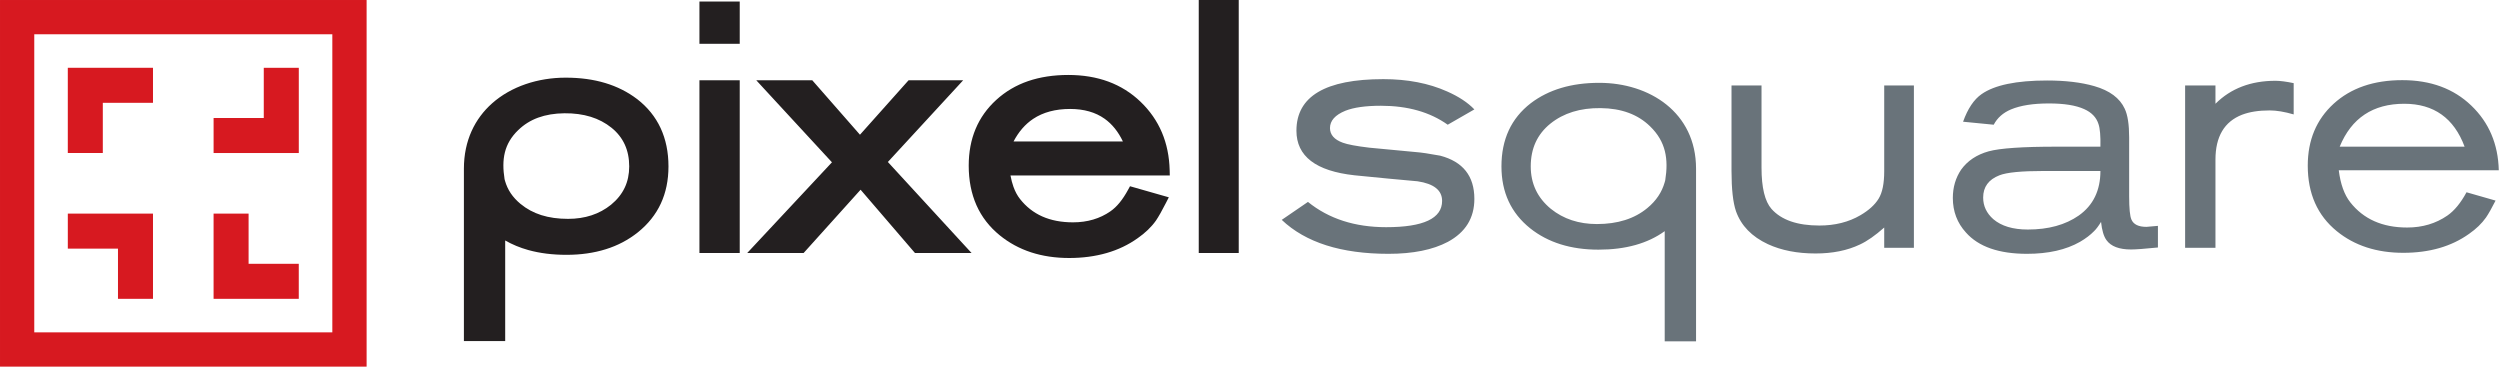 <?xml version="1.0" encoding="UTF-8" standalone="no"?>
<!DOCTYPE svg PUBLIC "-//W3C//DTD SVG 1.1//EN" "http://www.w3.org/Graphics/SVG/1.1/DTD/svg11.dtd">
<svg width="100%" height="100%" viewBox="0 0 1146 169" version="1.1" xmlns="http://www.w3.org/2000/svg" xmlns:xlink="http://www.w3.org/1999/xlink" xml:space="preserve" xmlns:serif="http://www.serif.com/" style="fill-rule:evenodd;clip-rule:evenodd;stroke-linejoin:round;stroke-miterlimit:2;">
    <g transform="matrix(4.167,0,0,4.167,-36.083,-50.033)">
        <path d="M85.602,16.828L85.602,12.176L90.035,12.176L90.035,16.828L85.602,16.828ZM70.875,20.55L70.909,20.55C74.069,20.55 76.681,21.336 78.745,22.905L78.75,22.907C79.895,23.794 80.756,24.86 81.334,26.102C81.906,27.338 82.196,28.745 82.196,30.313C82.196,33.35 81.072,35.767 78.827,37.566L78.825,37.569C77.787,38.395 76.608,39.019 75.294,39.426C73.992,39.833 72.552,40.04 70.977,40.04C69.435,40.04 68.03,39.863 66.772,39.512C65.851,39.255 65.004,38.903 64.234,38.461L64.234,49.529L59.692,49.529L59.692,30.562C59.692,27.461 60.906,25.051 62.797,23.372C64.9,21.507 67.843,20.55 70.875,20.55ZM70.747,24.468C69.671,24.478 68.701,24.641 67.853,24.95C67.02,25.257 66.29,25.714 65.678,26.31L65.674,26.31C64.881,27.074 64.419,27.891 64.2,28.773C63.978,29.663 63.995,30.64 64.163,31.706L64.168,31.721L64.171,31.746L64.184,31.791L64.185,31.796L64.191,31.816L64.205,31.867L64.211,31.892C64.352,32.389 64.563,32.847 64.842,33.264C65.127,33.688 65.492,34.083 65.929,34.445L65.932,34.445C66.589,34.988 67.349,35.4 68.203,35.671C69.07,35.945 70.053,36.083 71.145,36.083C73.012,36.083 74.592,35.566 75.877,34.53C76.547,33.98 77.051,33.352 77.382,32.653C77.712,31.957 77.877,31.172 77.877,30.313C77.877,28.524 77.227,27.107 75.928,26.059C75.263,25.523 74.497,25.119 73.644,24.855L73.642,24.855C72.773,24.586 71.807,24.458 70.747,24.468ZM64.171,31.746L64.174,31.746M64.171,31.741L64.171,31.746M140.53,39.838L140.53,12.008L144.929,12.008L144.929,39.838L140.53,39.838ZM133.378,32.611L136.578,33.525L137.238,33.711L136.916,34.339C136.712,34.741 136.513,35.113 136.323,35.45C136.135,35.782 135.966,36.059 135.825,36.267L135.818,36.277C135.563,36.637 135.263,36.979 134.93,37.3L134.929,37.3C134.592,37.622 134.22,37.928 133.818,38.205C132.799,38.933 131.656,39.481 130.393,39.843C129.136,40.205 127.762,40.389 126.277,40.389C123.226,40.389 120.676,39.552 118.633,37.888C117.499,36.963 116.644,35.86 116.074,34.576C115.509,33.299 115.225,31.846 115.225,30.228C115.225,27.252 116.235,24.84 118.257,22.995C119.261,22.076 120.432,21.387 121.757,20.93C123.071,20.482 124.544,20.253 126.172,20.253C127.79,20.253 129.267,20.497 130.589,20.984C131.922,21.478 133.106,22.218 134.131,23.204C135.158,24.189 135.942,25.317 136.476,26.574C137.006,27.825 137.293,29.215 137.331,30.728L137.345,31.313L119.819,31.313C119.904,31.766 120.014,32.183 120.146,32.555C120.335,33.083 120.577,33.53 120.866,33.895L120.868,33.897C121.536,34.749 122.354,35.39 123.313,35.817C124.283,36.249 125.413,36.466 126.698,36.466C127.494,36.466 128.235,36.363 128.921,36.159C129.604,35.958 130.242,35.651 130.824,35.247L130.825,35.244C131.168,35.008 131.502,34.691 131.818,34.307C132.145,33.91 132.46,33.429 132.758,32.879L132.968,32.495L133.378,32.611ZM120.156,27.572L132.188,27.572C131.675,26.494 131.002,25.659 130.177,25.071C129.168,24.354 127.899,23.993 126.382,23.993C124.766,23.993 123.41,24.357 122.319,25.081C121.439,25.666 120.717,26.499 120.156,27.572ZM100.18,29.861L92.743,21.802L91.856,20.838L98.016,20.838L98.179,21.025L103.262,26.828L108.446,21.02L108.61,20.838L114.613,20.838L113.726,21.802L106.332,29.826L114.65,38.876L115.538,39.838L109.313,39.838L109.148,39.647L103.33,32.877L97.226,39.658L97.063,39.838L90.859,39.838L91.761,38.873L100.18,29.861ZM85.602,39.838L85.602,20.836L90.035,20.836L90.035,39.838L85.602,39.838Z" style="fill:rgb(35,31,32);fill-rule:nonzero;"/>
    </g>
    <g transform="matrix(4.167,0,0,4.167,-36.083,-50.033)">
        <path d="M149.659,36.194L152.544,34.219C154.836,36.074 157.705,36.999 161.148,36.999C165.25,36.999 167.301,36.039 167.301,34.108C167.301,32.937 166.396,32.218 164.597,31.949C162.651,31.778 160.345,31.56 157.67,31.291C153.408,30.826 151.276,29.192 151.276,26.388C151.276,22.603 154.464,20.713 160.837,20.713C163.486,20.713 165.833,21.163 167.854,22.068C169.125,22.628 170.125,23.287 170.85,24.043L167.919,25.727C165.964,24.337 163.516,23.641 160.575,23.641C158.887,23.641 157.58,23.825 156.66,24.191C155.529,24.654 154.967,25.287 154.967,26.094C154.967,26.825 155.434,27.363 156.374,27.705C156.887,27.898 157.861,28.082 159.289,28.252C160.415,28.351 162.099,28.509 164.351,28.73C164.983,28.775 165.894,28.911 167.09,29.132C169.598,29.791 170.85,31.376 170.85,33.887C170.85,35.988 169.88,37.561 167.935,38.612C166.271,39.492 164.094,39.929 161.4,39.929C156.198,39.929 152.282,38.683 149.659,36.194ZM184.602,21.12L184.565,21.12C181.525,21.12 179.018,21.87 177.052,23.364C174.9,25.026 173.83,27.343 173.83,30.313C173.83,33.161 174.881,35.43 176.981,37.116C178.952,38.687 181.46,39.471 184.501,39.471C187.491,39.471 189.919,38.791 191.789,37.436L191.789,49.559L195.237,49.559L195.237,30.562C195.237,24.354 190.095,21.12 184.602,21.12ZM184.737,23.9C187.014,23.922 188.829,24.586 190.171,25.895C191.925,27.586 192.216,29.52 191.849,31.826L191.849,31.831C191.844,31.836 191.844,31.844 191.844,31.851C191.839,31.856 191.839,31.867 191.834,31.876C191.834,31.884 191.834,31.892 191.829,31.902L191.829,31.91C191.824,31.915 191.824,31.922 191.824,31.927C191.818,31.935 191.818,31.944 191.813,31.952C191.813,31.962 191.809,31.967 191.809,31.978L191.809,31.987C191.809,31.992 191.804,31.997 191.804,32.002C191.799,32.012 191.799,32.017 191.799,32.027C191.794,32.035 191.789,32.042 191.789,32.052C191.477,33.158 190.844,34.098 189.884,34.89C188.467,36.069 186.612,36.654 184.33,36.654C182.339,36.654 180.65,36.096 179.264,34.98C177.791,33.766 177.052,32.213 177.052,30.313C177.052,28.341 177.771,26.772 179.213,25.608C180.661,24.445 182.495,23.875 184.737,23.9ZM279.995,33.158L283.191,34.073C282.771,34.902 282.417,35.523 282.136,35.937C281.669,36.596 281.05,37.194 280.276,37.732C278.331,39.122 275.919,39.818 273.038,39.818C270.108,39.818 267.671,39.024 265.727,37.441C263.594,35.707 262.529,33.304 262.529,30.228C262.529,27.423 263.479,25.157 265.373,23.422C267.274,21.688 269.791,20.824 272.928,20.824C276.049,20.824 278.577,21.756 280.523,23.624C282.468,25.488 283.474,27.863 283.544,30.741L265.941,30.741C266.128,32.253 266.55,33.424 267.202,34.256C268.655,36.108 270.741,37.036 273.456,37.036C275.146,37.036 276.622,36.596 277.89,35.719C278.659,35.184 279.362,34.33 279.995,33.158ZM266.043,28.142L279.783,28.142C278.612,24.996 276.396,23.422 273.145,23.422C269.702,23.422 267.334,24.996 266.043,28.142ZM249.038,39.27L249.038,21.407L252.376,21.407L252.376,23.422C254.06,21.739 256.26,20.894 258.979,20.894C259.492,20.894 260.161,20.982 260.98,21.153L260.98,24.594C259.97,24.299 259.09,24.154 258.337,24.154C257.135,24.154 256.13,24.312 255.301,24.628C253.351,25.388 252.376,27.034 252.376,29.569L252.376,39.27L249.038,39.27ZM227.983,25.727L224.611,25.397C225.128,23.958 225.806,22.945 226.651,22.359C228.078,21.362 230.48,20.862 233.854,20.862C235.864,20.862 237.599,21.065 239.051,21.482C240.739,21.97 241.855,22.799 242.394,23.97C242.72,24.654 242.881,25.705 242.881,27.119L242.881,33.595C242.881,34.937 242.967,35.792 243.132,36.159C243.363,36.697 243.916,36.963 244.78,36.963C244.78,36.963 245.204,36.925 246.047,36.853L246.047,39.232C244.596,39.378 243.609,39.451 243.093,39.451C241.78,39.451 240.881,39.109 240.388,38.426C240.086,38.011 239.886,37.34 239.789,36.416C239.508,36.877 239.252,37.219 239.017,37.441C238.618,37.853 238.102,38.245 237.473,38.612C235.925,39.492 233.98,39.929 231.638,39.929C228.546,39.929 226.309,39.145 224.928,37.586C223.967,36.536 223.485,35.267 223.485,33.782C223.485,32.608 223.792,31.57 224.399,30.67C225.103,29.693 226.108,29.021 227.42,28.655C228.661,28.313 231.145,28.142 234.874,28.142L239.72,28.142C239.744,26.971 239.675,26.142 239.508,25.654C239.276,24.92 238.75,24.372 237.931,24.008C237.016,23.593 235.729,23.387 234.065,23.387C232.331,23.387 230.934,23.603 229.883,24.043C229.014,24.41 228.38,24.97 227.983,25.727ZM239.72,30.816L233.487,30.816C231.028,30.816 229.41,30.975 228.612,31.291C227.42,31.753 226.821,32.57 226.821,33.741C226.821,34.671 227.198,35.465 227.942,36.121C228.832,36.877 230.094,37.257 231.733,37.257C234,37.257 235.864,36.745 237.337,35.719C238.925,34.596 239.72,32.962 239.72,30.816ZM199.138,30.816L199.138,21.407L202.439,21.407L202.439,30.449C202.439,32.645 202.807,34.159 203.535,34.988C204.621,36.209 206.38,36.817 208.803,36.817C210.517,36.817 212.029,36.44 213.322,35.681C214.236,35.146 214.904,34.541 215.316,33.872C215.734,33.198 215.936,32.193 215.936,30.851L215.936,21.407L219.202,21.407L219.202,39.27L215.936,39.27L215.936,37.036C214.949,37.914 214.06,38.536 213.266,38.903C211.884,39.562 210.255,39.891 208.381,39.891C206.365,39.891 204.621,39.549 203.144,38.868C201.364,38.039 200.193,36.828 199.63,35.244C199.304,34.291 199.138,32.816 199.138,30.816Z" style="fill:rgb(105,115,122);fill-rule:nonzero;"/>
    </g>
    <g transform="matrix(4.167,0,0,4.167,-36.083,-50.033)">
        <path d="M8.66,12.008L48.989,12.008L48.989,52.339L8.66,52.339L8.66,12.008ZM45.218,15.777L12.429,15.777L12.429,48.569L45.218,48.569L45.218,15.777Z" style="fill:rgb(215,25,32);fill-rule:nonzero;"/>
    </g>
    <g transform="matrix(4.167,0,0,4.167,-36.083,-50.033)">
        <path d="M21.638,44.88L21.638,39.358L16.119,39.358L16.119,35.505L25.489,35.505L25.489,44.88L21.638,44.88ZM19.969,23.317L19.969,28.838L16.118,28.838L16.118,19.464L25.489,19.464L25.489,23.317L19.969,23.317ZM37.676,19.466L37.676,24.988L32.156,24.988L32.156,28.841L41.529,28.841L41.529,19.466L37.676,19.466ZM36.006,41.027L36.006,35.505L32.155,35.505L32.155,44.88L41.526,44.88L41.526,41.027L36.006,41.027Z" style="fill:rgb(215,25,32);fill-rule:nonzero;"/>
    </g>
</svg>
